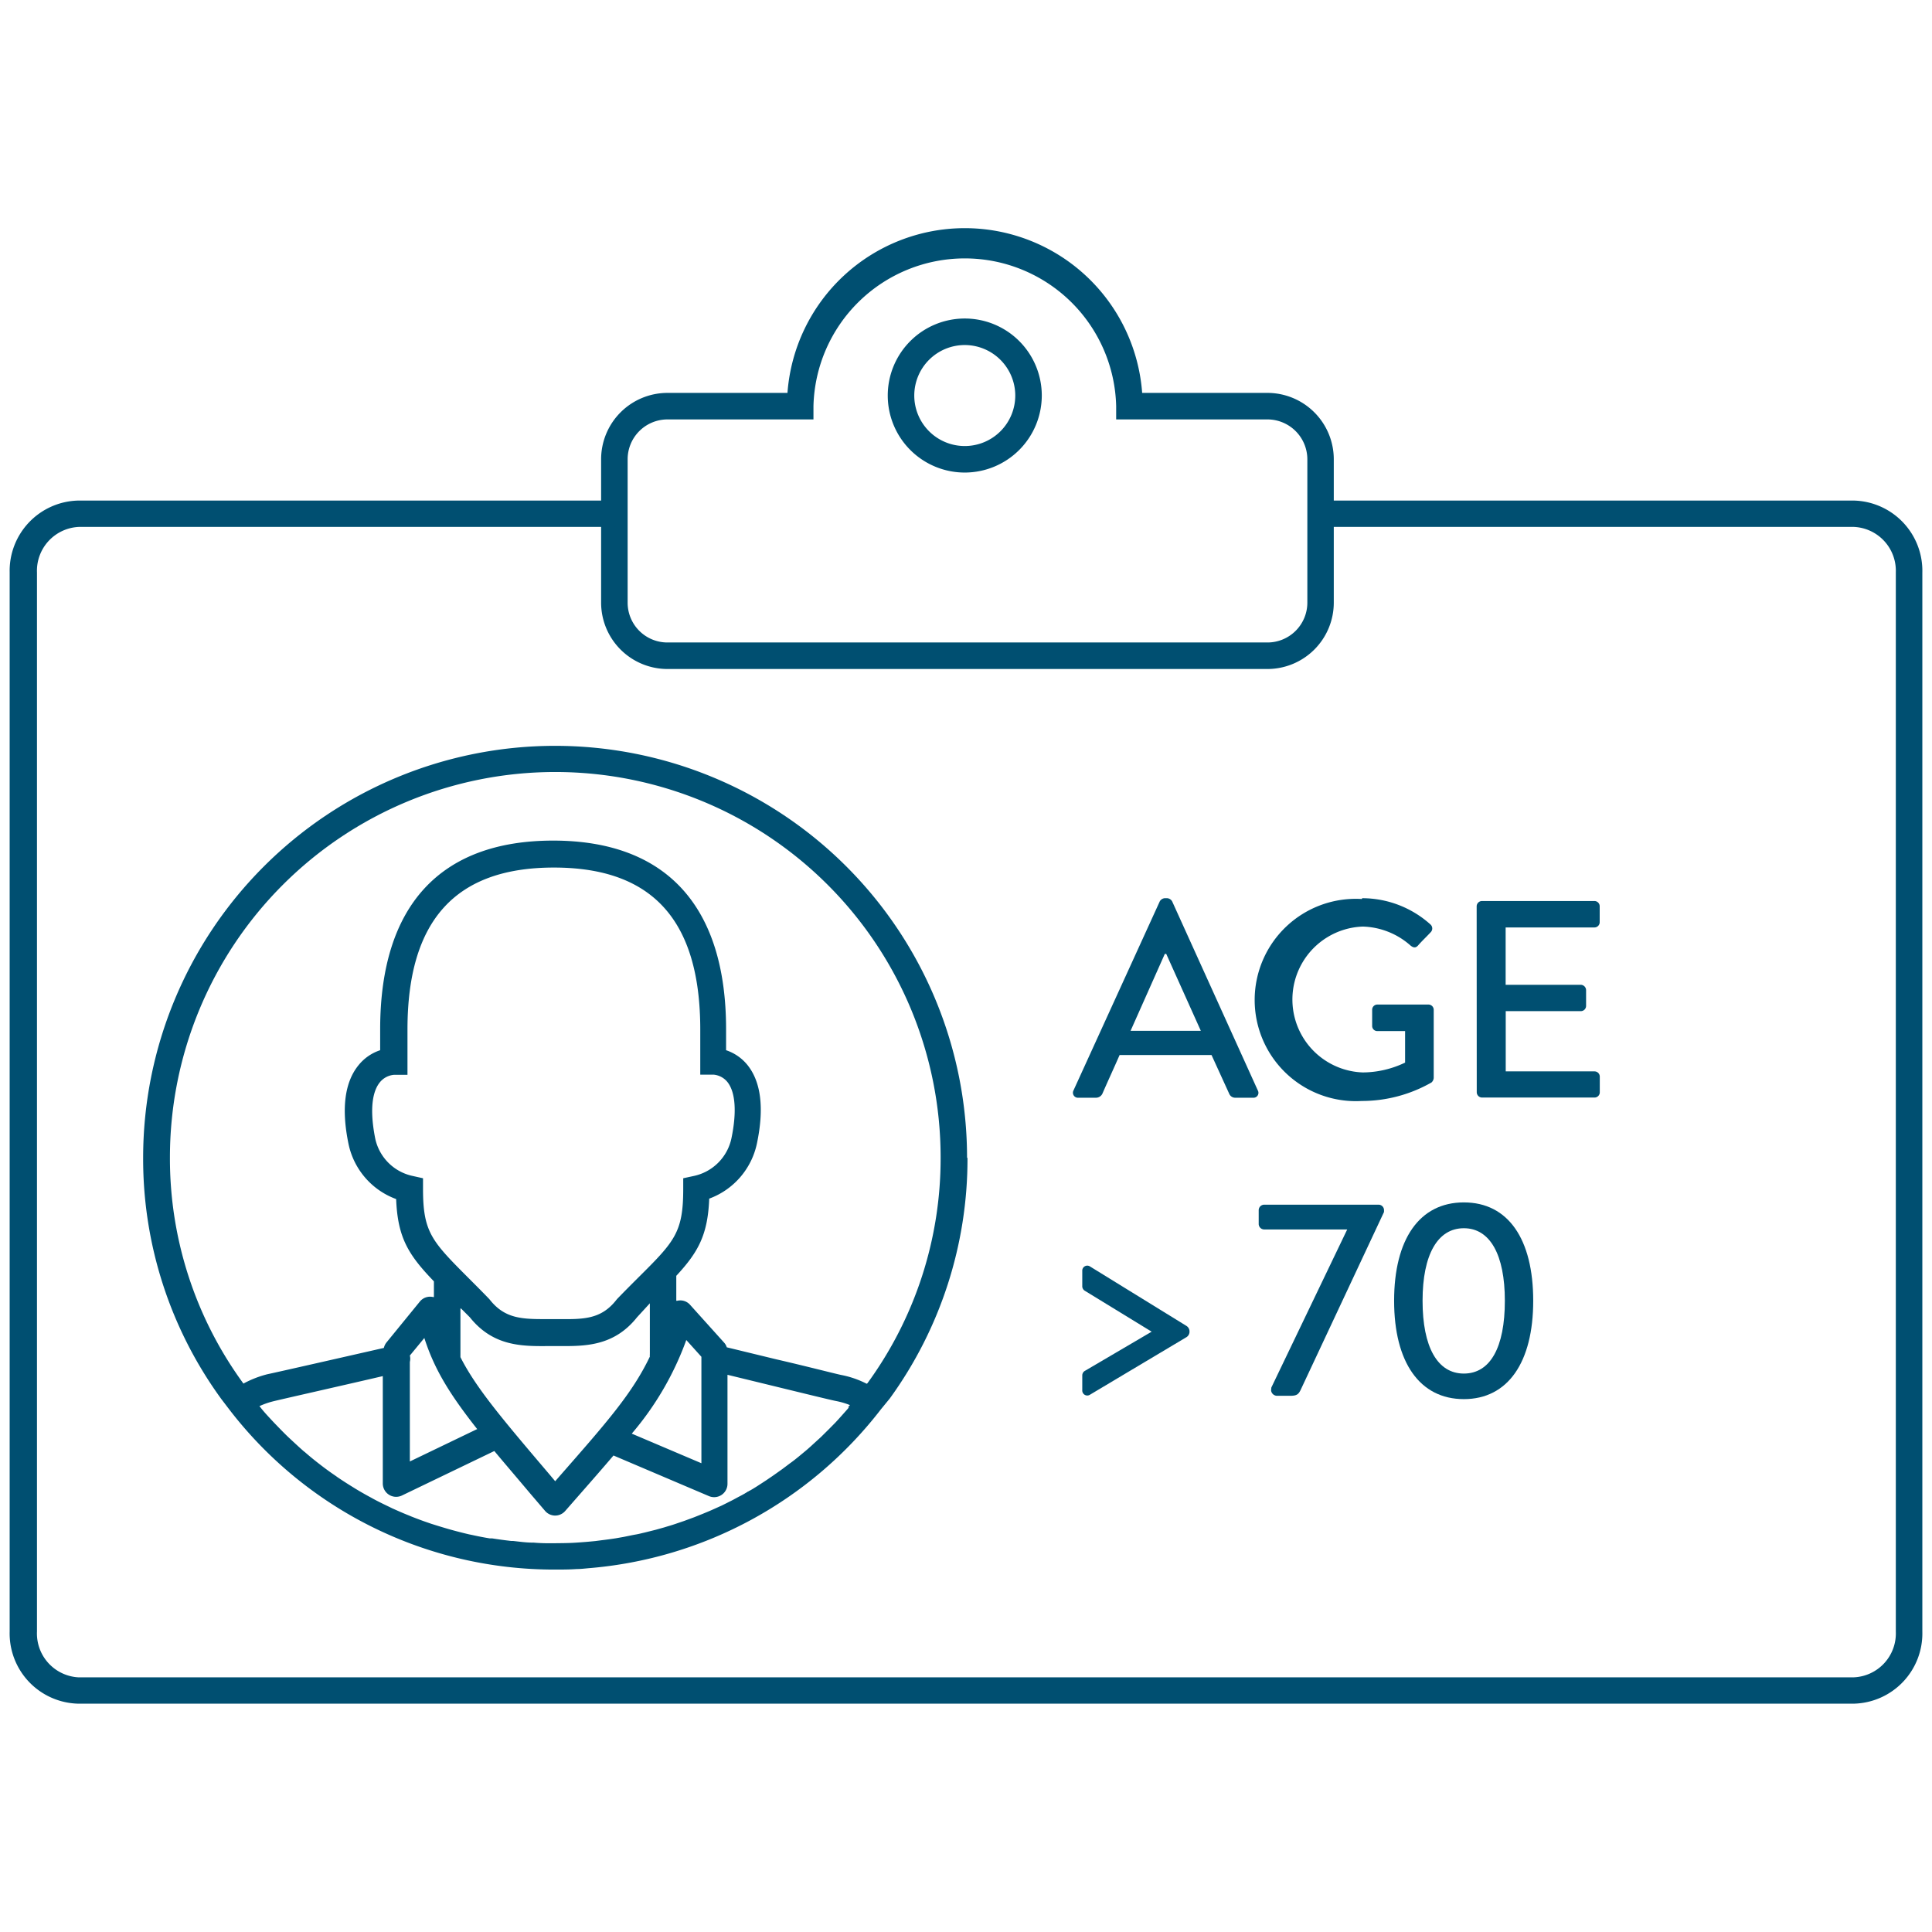 <?xml version="1.0" encoding="UTF-8"?>
<svg xmlns="http://www.w3.org/2000/svg" viewBox="0 0 220 220">
  <defs>
    <style>.a{fill:#004f71;}</style>
  </defs>
  <path class="a" d="M144.33,76.18H76a7.56,7.56,0,0,1-7.55-7.56V52.3A7.56,7.56,0,0,1,76,44.74H89.67a20.25,20.25,0,0,1,40.39,0h14.27a7.56,7.56,0,0,1,7.55,7.56V68.62A7.56,7.56,0,0,1,144.33,76.18ZM76,47.76a4.54,4.54,0,0,0-4.53,4.54V68.62A4.53,4.53,0,0,0,76,73.16h68.33a4.54,4.54,0,0,0,4.54-4.54V52.3a4.55,4.55,0,0,0-4.54-4.54H127.1V46.25a17.24,17.24,0,0,0-34.47,0v1.51Z"></path>
  <path class="a" d="M109.87,53.81A8.77,8.77,0,1,1,118.63,45,8.78,8.78,0,0,1,109.87,53.81Zm0-14.52A5.75,5.75,0,1,0,115.61,45,5.76,5.76,0,0,0,109.87,39.29Z"></path>
  <path class="a" d="M211.09,194H8.91a8,8,0,0,1-7.81-8.21V65.16A8,8,0,0,1,8.91,57H70v3h-61a5,5,0,0,0-4.79,5.19V185.79A5,5,0,0,0,8.91,191H211.09a5,5,0,0,0,4.79-5.19V65.16A5,5,0,0,0,211.09,60H150.38V57h60.71a8,8,0,0,1,7.81,8.21V185.79A8,8,0,0,1,211.09,194Z"></path>
  <path class="a" d="M87.23,170.43a1.51,1.51,0,0,0-2.62,1.51"></path>
  <path class="a" d="M110.12,131.84a46.91,46.91,0,0,0-93.82,0,46.41,46.41,0,0,0,8.91,27.48l0,0,.93,1.22a46.64,46.64,0,0,0,37,18.19h.05c.81,0,1.64,0,2.48-.06.43,0,.86-.05,1.28-.09a46.85,46.85,0,0,0,33.37-18.11l1-1.22,0,0a46.46,46.46,0,0,0,8.85-27.41m-13.5,28.42c-.22.27-.46.53-.69.79s-.57.64-.86.95l-.74.75-.9.89-.79.72c-.3.28-.61.56-.93.83l-.82.68c-.32.26-.64.52-1,.77l-.85.64-1,.71-.88.6-1,.65c-.3.19-.61.38-.91.55s-.71.41-1.08.6-.62.34-.94.5-.73.37-1.1.55l-1,.45c-.37.17-.75.32-1.13.48l-1,.4-1.17.43-1,.34c-.4.14-.81.25-1.22.38l-1,.28-1.28.32c-.32.07-.64.16-1,.22s-.9.18-1.36.27l-.91.16q-.77.12-1.53.21l-.77.1c-.77.08-1.54.14-2.32.19s-1.58.05-2.37.06-1.57,0-2.34-.07h-.13c-.75,0-1.5-.11-2.24-.19l-.21,0c-.72-.08-1.44-.18-2.15-.29l-.27,0c-.69-.11-1.39-.25-2.07-.4l-.3-.06c-.68-.16-1.35-.33-2-.51l-.32-.09c-.66-.19-1.31-.39-2-.61l-.32-.11c-.65-.22-1.29-.46-1.92-.71l-.31-.13c-.64-.25-1.26-.53-1.89-.81l-.28-.14c-.63-.3-1.25-.6-1.86-.93l-.25-.14c-.62-.33-1.23-.68-1.84-1.05l-.19-.12c-.62-.38-1.23-.77-1.83-1.18l-.12-.09c-.62-.42-1.23-.86-1.82-1.32l0,0c-.6-.46-1.18-.93-1.75-1.43l-.12-.09c-.55-.48-1.1-1-1.63-1.49l-.16-.15c-.52-.5-1-1-1.53-1.55l-.19-.2c-.48-.52-1-1.06-1.42-1.61l-.12-.14a9.06,9.06,0,0,1,1.57-.55c.87-.22,8.77-2,12.48-2.87v12.23a1.52,1.52,0,0,0,2.17,1.37l10.53-5.07c1.19,1.43,2.54,3,4.07,4.82l1.71,2a1.51,1.51,0,0,0,1.14.53h0a1.52,1.52,0,0,0,1.14-.51l1.69-1.93c1.43-1.63,2.69-3.07,3.82-4.4l10.88,4.63a1.52,1.52,0,0,0,2.1-1.4V156.55l4.8,1.17c4.35,1.06,7,1.71,7.58,1.82a8.55,8.55,0,0,1,1.56.46,2.75,2.75,0,0,1-.22.26M47,133.91a5.54,5.54,0,0,1-4.27-4.25c-.76-3.83-.14-5.59.52-6.41a2.32,2.32,0,0,1,1.63-.86h1.52v-5.15c0-12.42,5.45-18.45,16.67-18.45s16.67,6,16.67,18.45v3.64l0,1.49,1.49,0a2.29,2.29,0,0,1,1.61.85c.91,1.15,1.07,3.42.45,6.4A5.56,5.56,0,0,1,79,133.91l-1.2.26v1.22c0,5-1,6-5.24,10.21-.68.68-1.44,1.44-2.28,2.31l-.1.12c-1.73,2.21-3.74,2.2-6.52,2.18H62.32c-2.78,0-4.78,0-6.52-2.18l-.1-.12c-.84-.87-1.6-1.63-2.28-2.31-4.24-4.25-5.25-5.26-5.25-10.21v-1.22ZM52.5,149l1,1c2.64,3.31,5.94,3.3,8.86,3.28h1.94c2.76,0,5.79-.2,8.24-3.28L74,148.41v5.78a1.36,1.36,0,0,0,0,.29c-2,4.19-4.92,7.5-10.24,13.57l-.54.62-.57-.68c-5.5-6.47-8.44-9.94-10.22-13.45V149Zm25.65,3.59,1.72,1.91v12.12l-7.93-3.37a34.41,34.41,0,0,0,6.21-10.66M54.38,162.71l-7.71,3.71V155.09a1.5,1.5,0,0,0,0-.73h0l1.65-2c1.15,3.59,2.9,6.41,6,10.35m44.37-5.14a10.8,10.8,0,0,0-2.9-1c-.52-.1-4-1-7.43-1.79l-5.6-1.36a1.39,1.39,0,0,0-.31-.54l-3.87-4.3a1.48,1.48,0,0,0-1.46-.46s-.07,0-.11,0v-2.84c2.48-2.68,3.59-4.64,3.75-8.79a8.57,8.57,0,0,0,5.43-6.27c.84-4,.48-7-1.07-8.94a5.26,5.26,0,0,0-2.44-1.69v-2.39c0-14-6.81-21.48-19.69-21.48s-19.7,7.43-19.7,21.48v2.39a5.28,5.28,0,0,0-2.45,1.69c-1.57,1.91-2,4.91-1.15,9a8.54,8.54,0,0,0,5.42,6.26c.17,4.44,1.43,6.38,4.3,9.37v1.79a.19.19,0,0,0-.08,0,1.5,1.5,0,0,0-1.52.51L44,152.88a1.56,1.56,0,0,0-.29.61c-3.3.75-12.3,2.8-13.28,3a11.76,11.76,0,0,0-2.71,1.06,43.39,43.39,0,0,1-8.37-25.76,43.88,43.88,0,0,1,87.76,0,43.45,43.45,0,0,1-8.34,25.73"></path>
  <path class="a" d="M122.24,124.17l9.83-21.54a.73.73,0,0,1,.54-.35h.32a.73.73,0,0,1,.54.35l9.76,21.54a.56.56,0,0,1-.54.83h-2a.74.74,0,0,1-.73-.48l-2-4.38H127.49c-.64,1.47-1.31,2.91-1.95,4.38a.81.81,0,0,1-.74.48h-2A.57.57,0,0,1,122.24,124.17Zm14.5-6.79-3.94-8.76h-.16l-3.9,8.76Z"></path>
  <path class="a" d="M155.12,102.28a11.64,11.64,0,0,1,7.78,3,.61.61,0,0,1,0,.89c-.48.52-1,1-1.44,1.51-.26.28-.51.25-.83,0a8.54,8.54,0,0,0-5.44-2.17,8.31,8.31,0,0,0,0,16.61A11.25,11.25,0,0,0,160,121v-3.59h-3.14a.58.58,0,0,1-.61-.57V115a.59.59,0,0,1,.61-.61h5.83a.6.6,0,0,1,.57.61c0,2.56,0,5.19,0,7.75a.78.78,0,0,1-.25.51,16,16,0,0,1-7.94,2.11,11.52,11.52,0,1,1,0-23Z"></path>
  <path class="a" d="M168.15,103.21a.61.61,0,0,1,.61-.61h12.8a.6.6,0,0,1,.6.61V105a.6.6,0,0,1-.6.61H171.45v6.53H180a.62.62,0,0,1,.61.6v1.8a.6.6,0,0,1-.61.6h-8.54V122h10.11a.6.6,0,0,1,.6.61v1.76a.6.6,0,0,1-.6.61h-12.8a.61.61,0,0,1-.61-.61Z"></path>
  <path class="a" d="M123.24,156.63a.6.6,0,0,1,.32-.54l7.58-4.45L123.56,147a.61.61,0,0,1-.32-.57v-1.7a.57.57,0,0,1,.89-.51l11,6.78a.75.75,0,0,1,.32.55v.16a.75.75,0,0,1-.32.54l-11,6.56a.57.57,0,0,1-.89-.51Z"></path>
  <path class="a" d="M144.77,158l8.64-18h-9.47a.63.63,0,0,1-.61-.61v-1.6a.63.63,0,0,1,.61-.61H157a.62.62,0,0,1,.6.61v.22l-9.4,20.06c-.29.65-.45.87-1.25.87h-1.47a.69.69,0,0,1-.74-.61Z"></path>
  <path class="a" d="M158.75,148.12c0-7,2.88-11.2,7.94-11.2s7.9,4.19,7.9,11.2-2.88,11.2-7.9,11.2S158.75,155.13,158.75,148.12Zm12.61,0c0-5.25-1.69-8.26-4.67-8.26s-4.7,3-4.7,8.26,1.69,8.29,4.7,8.29S171.36,153.43,171.36,148.12Z"></path>
</svg>
